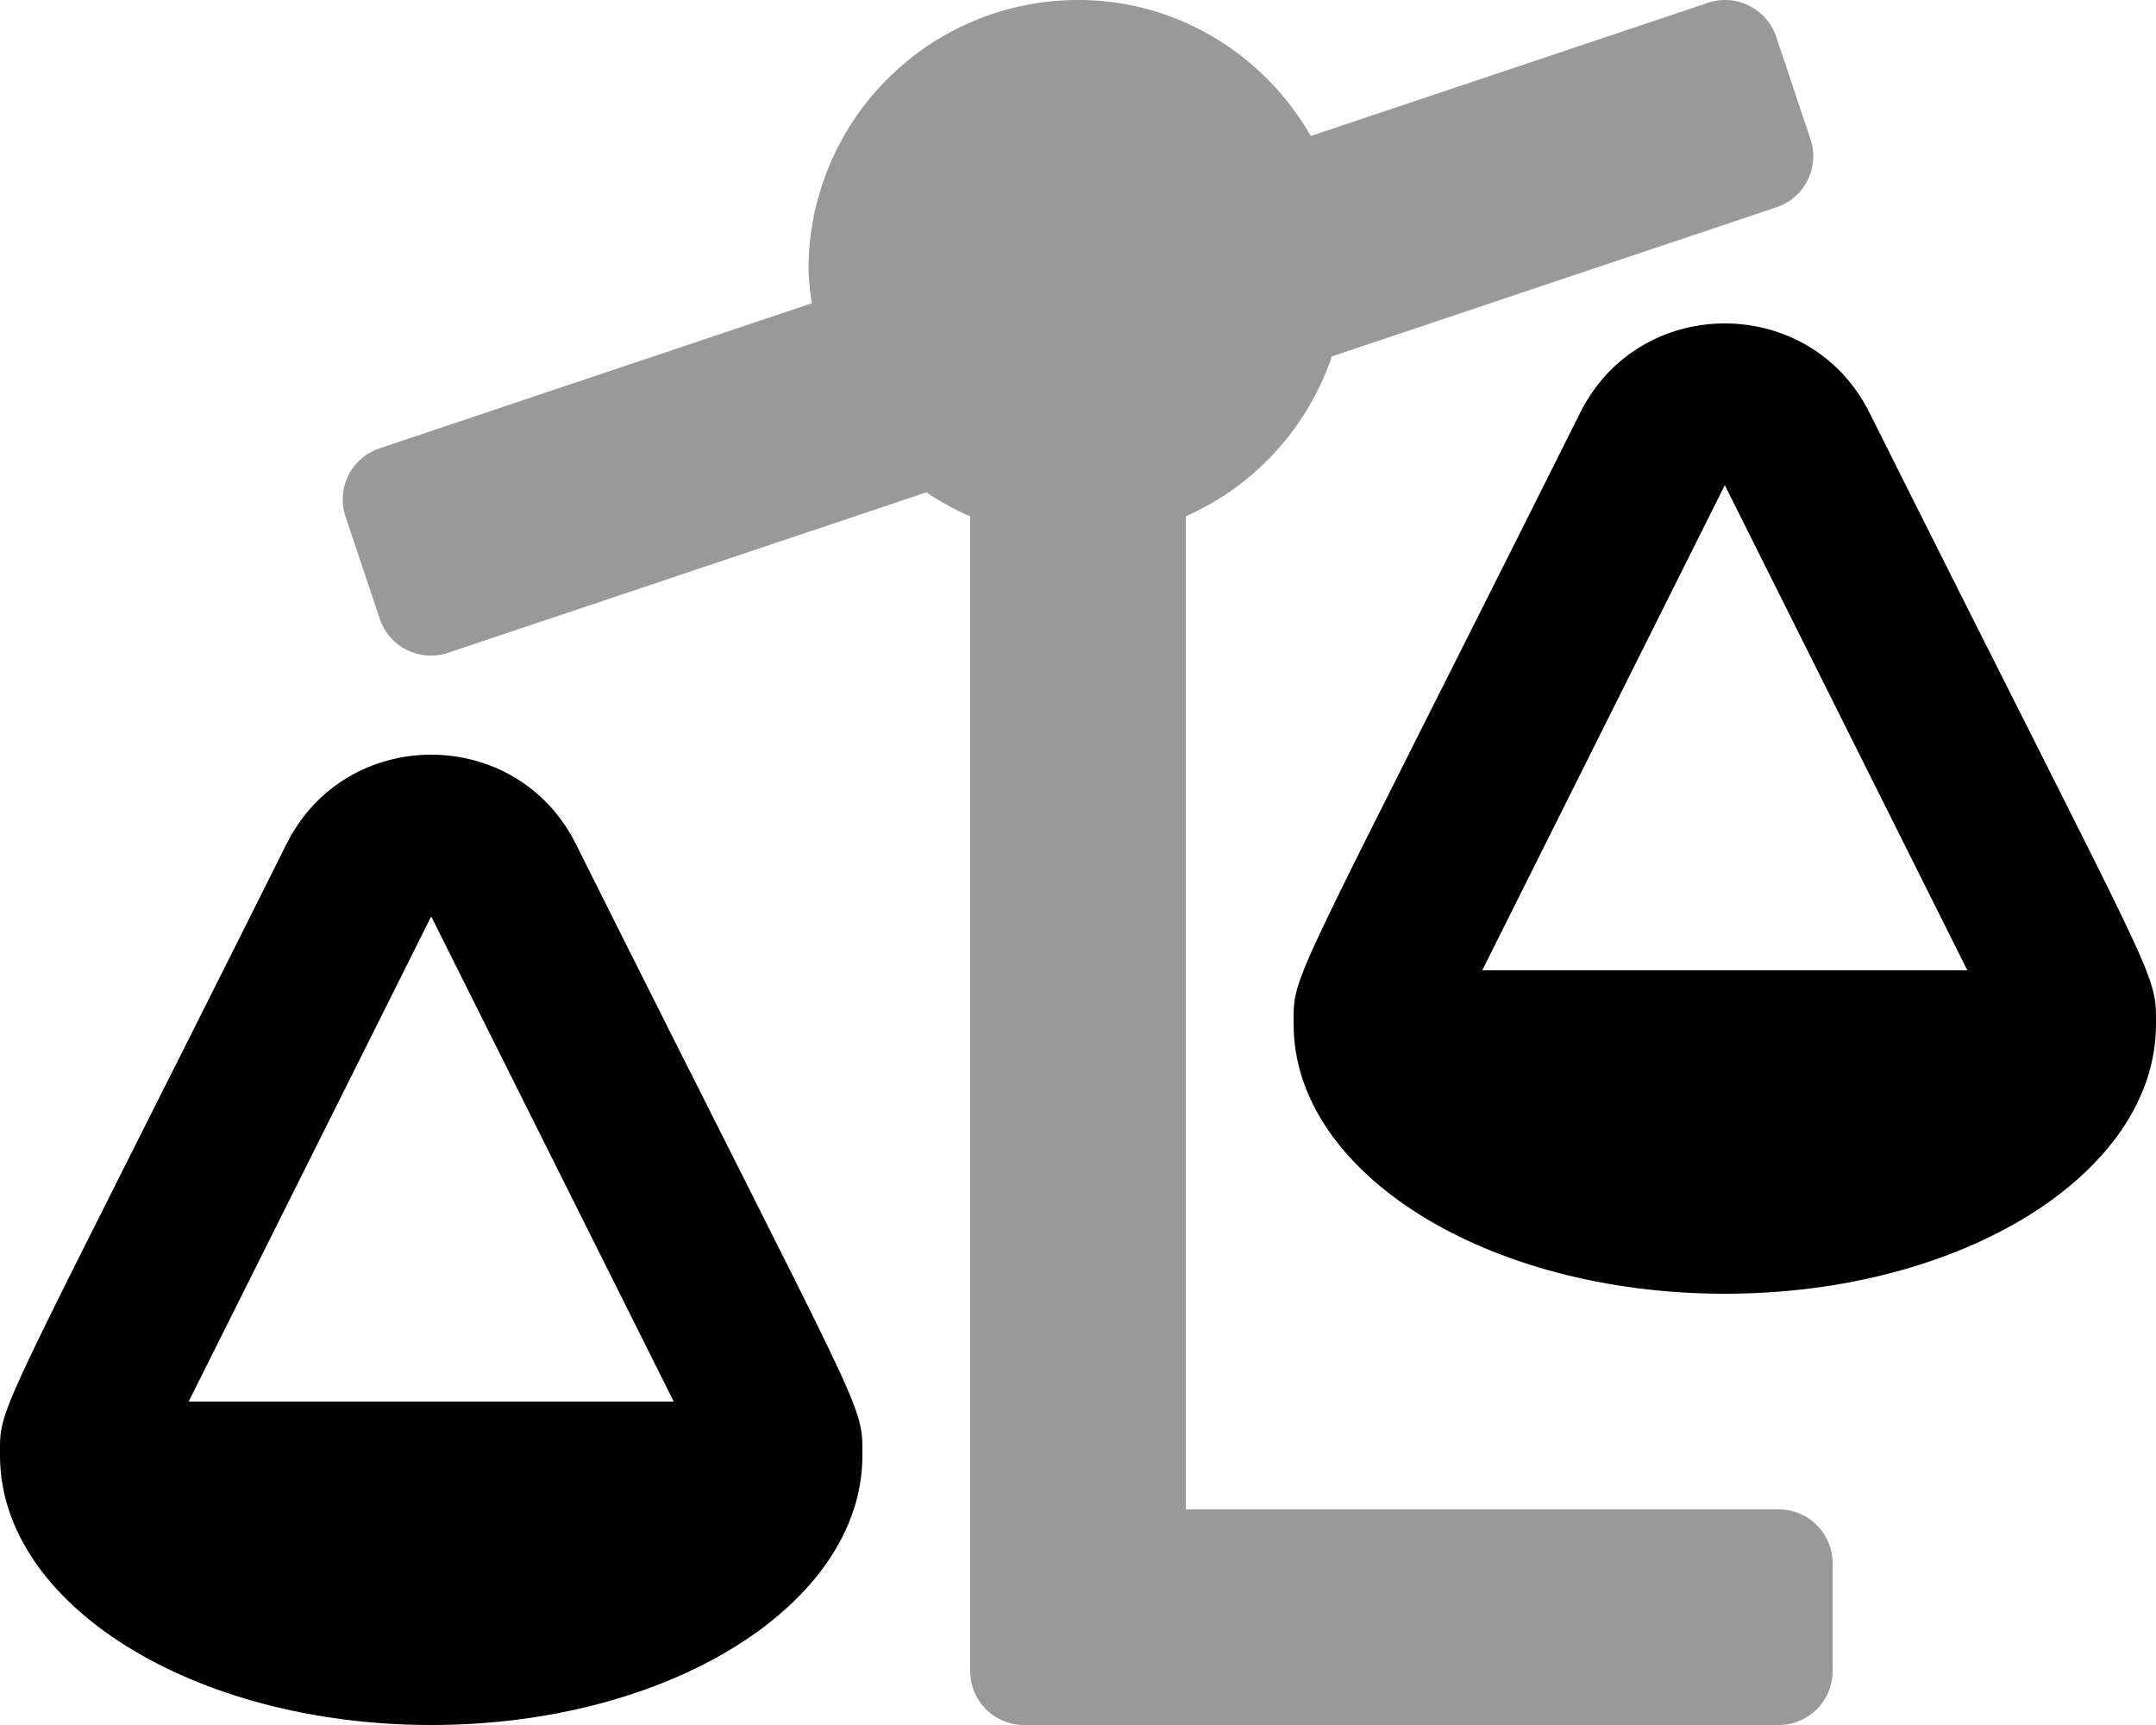<svg xmlns="http://www.w3.org/2000/svg" viewBox="0 0 640 512"><!-- Font Awesome Pro 5.15.4 by @fontawesome - https://fontawesome.com License - https://fontawesome.com/license (Commercial License) --><defs><style>.fa-secondary{opacity:.4}</style></defs><path d="M544 464v32a16 16 0 0 1-16 16H304a16 16 0 0 1-16-16V153.25a80.48 80.48 0 0 1-13-7.12l-142 47.63a16 16 0 0 1-20.26-10.08l-10.17-30.34a16 16 0 0 1 10.08-20.26L241 90a79.06 79.06 0 0 1-1-10 80 80 0 0 1 80-80c29.69 0 55.3 16.36 69.11 40.37L507 .84a16 16 0 0 1 20.26 10.08l10.17 30.34a16 16 0 0 1-10.08 20.26l-132 44.26A79.94 79.94 0 0 1 352 153.25V448h176a16 16 0 0 1 16 16z" class="fa-secondary"/><path d="M640 304c0-16.18 1.34-8.73-85.05-181.51-17.65-35.29-68.19-35.36-85.87 0C381.94 296.75 384 288.33 384 304c0 44.18 57.31 80 128 80s128-35.82 128-80zm-200-16l72-144 72 144zm-269.07-37.51c-17.65-35.29-68.19-35.36-85.87 0C-2.06 424.75 0 416.33 0 432c0 44.18 57.31 80 128 80s128-35.82 128-80c0-16.18 1.32-8.73-85.07-181.51zM56 416l72-144 72 144z" class="fa-primary"/></svg>